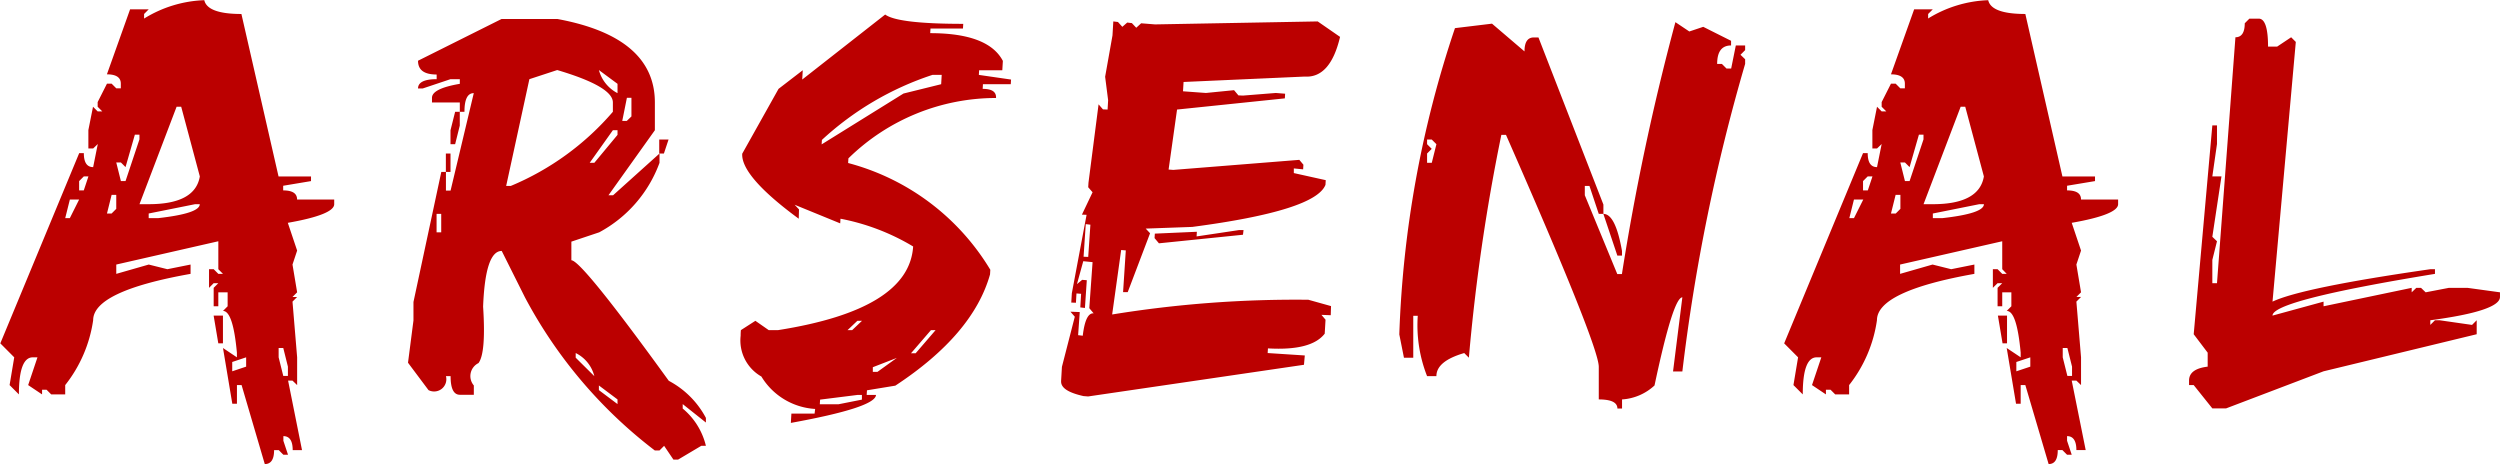 <svg xmlns="http://www.w3.org/2000/svg" width="134.19" height="24.91" viewBox="0 0 134.19 24.91">
  <defs>
    <style>
      .cls-1 {
        fill: #b00;
        fill-rule: evenodd;
      }
    </style>
  </defs>
  <path id="Arsenal" class="cls-1" d="M900.734,1102.34v-0.25l0.249-.25h-1l-1.245,3.49c0.5,0,.747.17,0.747,0.5v0.25H899.24l-0.249-.25h-0.249l-0.5.99v0.25l0.249,0.25h-0.249l-0.249-.25-0.249,1.25v0.99H898l0.249-.24L898,1110.31q-0.5,0-.5-0.75h-0.249l-4.234,10.21,0.747,0.75-0.249,1.49,0.5,0.5c0-1.33.249-1.99,0.747-1.99h0.249l-0.5,1.49,0.747,0.5v-0.25H895.5l0.249,0.25H896.5v-0.5a7.283,7.283,0,0,0,1.5-3.48q0-1.56,5.229-2.49v-0.5l-1.245.25-1-.25-1.743.5v-0.5l5.478-1.25v1.5l0.249,0.25h-0.249l-0.249-.25H904.22v1l0.249-.25h0.249l-0.249.25v0.99h0.249v-0.75h0.5v0.75l-0.249.25c0.361,0,.61.75,0.747,2.24v0.25l-0.747-.5,0.5,2.99h0.249v-1h0.249l1.245,4.24q0.5,0,.5-0.75h0.249l0.249,0.25h0.249l-0.249-.75v-0.25c0.331,0,.5.25,0.5,0.75h0.5l-0.747-3.73H908.7l0.249,0.24v-1.49l-0.249-2.99,0.249-.25H908.7l0.249-.25-0.249-1.49,0.249-.75-0.5-1.49c1.66-.29,2.49-0.63,2.49-1v-0.25h-1.992c0-.33-0.249-0.49-0.747-0.49v-0.25l1.494-.25v-0.25h-1.743l-1.993-8.72c-1.22,0-1.884-.25-1.992-0.74a6.567,6.567,0,0,0-3.237.99h0Zm1.992,4.73,1,3.74c-0.166.99-1.079,1.49-2.739,1.49h-0.5l1.992-5.23h0.249Zm-2.241,1.5v0.25l-0.747,2.24h-0.249l-0.249-1h0.249l0.249,0.25,0.5-1.74h0.249Zm-2.739,2.24-0.249.75h-0.249v-0.5l0.249-.25h0.249Zm1.494,0.99v0.75l-0.249.25h-0.249l0.249-1h0.249Zm-1.992.25-0.5,1H896.5l0.25-1h0.5Zm6.225,0.25h0.249q0,0.5-2.241.75h-0.5v-0.25Zm1.245,7.47h0.249v-1.49h-0.5Zm3.487,0.25,0.249,1v0.5h-0.249l-0.249-1v-0.5h0.249Zm-1.993.5v0.5l-0.747.25v-0.5Zm9.226-15.92c0,0.5.332,0.74,1,.74v0.25c-0.664,0-1,.17-1,0.5h0.249l1.494-.5h0.5v0.25q-1.494.255-1.494,0.75v0.25h1.494v0.5h0.249c0-.67.166-1,0.5-1l-1.245,5.23h-0.249v-1h-0.249l-1.494,6.98v0.99l-0.293,2.27,1.1,1.47a0.657,0.657,0,0,0,.937-0.75h0.249c0,0.67.166,1,.5,1h0.747v-0.5a0.776,0.776,0,0,1,.249-1.2q0.411-.54.249-3.03c0.078-2,.41-2.99,1-2.99l1.246,2.49a25.155,25.155,0,0,0,6.972,8.22h0.249l0.249-.25,0.5,0.74h0.249l1.245-.74h0.249a3.723,3.723,0,0,0-1.245-2v-0.24l1.245,0.99v-0.25a4.794,4.794,0,0,0-1.992-1.99c-3.125-4.32-4.868-6.47-5.229-6.47v-1l1.494-.5a6.939,6.939,0,0,0,3.237-3.73v-0.5l-2.49,2.24h-0.249l2.49-3.49v-1.49q0-3.51-5.229-4.48H919.92Zm5.977,0.99,1.494-.49q2.988,0.885,2.988,1.74v0.5a14.651,14.651,0,0,1-5.479,3.98h-0.249Zm4.731,0.25v0.5a1.976,1.976,0,0,1-1-1.24Zm0.747,0.75v1l-0.249.24H926.4l0.249-1.24h0.249Zm-9.712,1.74v0.75h0.249l0.249-1v-0.74H917.43Zm8.965,0v0.25l-1.245,1.5h-0.249l1.245-1.75h0.249Zm2.241,1.25h0.249l0.249-.75h-0.5v0.75Zm-11.455.99h0.249v-0.99h-0.249v0.99Zm-0.249,2.25v0.99h-0.249v-0.99h0.249Zm8.218,8.71-1-.99v-0.25a1.889,1.889,0,0,1,1,1.24h0Zm1.245,1.25v0.25l-1-.75v-0.25Zm9.914-17.17,0.029-.5-1.3,1-1.949,3.48c-0.049.8,0.962,1.97,3.033,3.49l0.014-.5-0.234-.25,2.446,1,0.015-.25a11.921,11.921,0,0,1,3.9,1.49c-0.146,2.26-2.563,3.75-7.251,4.49h-0.5l-0.717-.5-0.777.5c-0.01.1-.014,0.21-0.014,0.3a2.226,2.226,0,0,0,1.113,2.19,3.621,3.621,0,0,0,2.886,1.74l-0.03.25h-1.245l-0.029.5q4.54-.825,4.57-1.5h-0.5l0.015-.25,1.523-.25q4.174-2.745,5.083-5.97l0.015-.25a12.692,12.692,0,0,0-7.632-5.73l0.015-.25a11.323,11.323,0,0,1,7.924-3.24c0.02-.33-0.219-0.49-0.717-0.49l0.014-.25h1.494l0.015-.25-1.728-.25,0.014-.25H946.8l0.03-.5c-0.518-.99-1.817-1.49-3.9-1.49l0.015-.25h1.743l0.015-.25c-2.354,0-3.75-.17-4.19-0.5Zm6.987-.25h0.5l-0.029.5-2.021.5-4.395,2.73,0.015-.24a16.172,16.172,0,0,1,5.932-3.49h0Zm-4.028,13.2h0.249l-0.527.5h-0.249Zm4.2,0.5-1.069,1.24h-0.249l1.069-1.24h0.249Zm-2.08,1.49-1.04.75h-0.249v-0.25Zm-2.124,1.99h0.249v0.25l-1.26.25h-1l0.015-.25ZM955,1102.65l-0.748-.06-0.263.24-0.235-.25-0.249-.03-0.263.23-0.235-.26-0.249-.03-0.044.75-0.395,2.22,0.161,1.26-0.029.5-0.249-.01-0.235-.27-0.542,4.21-0.014.24,0.234,0.27-0.571,1.2,0.249,0.01-0.791,4.21-0.03.5,0.25,0.01,0.029-.5,0.249,0.02-0.044.73,0.249,0.03,0.1-1.49-0.249-.02-0.278.23,0.337-1.23,0.5,0.05-0.176,2.47,0.235,0.28q-0.439-.045-0.586,1.2l-0.249-.03,0.088-1.24-0.5-.02,0.234,0.27L950,1121.03l-0.044.75v0.04c0,0.35.4,0.6,1.2,0.78l0.249,0.02,11.587-1.7,0.044-.5-1.993-.13,0.015-.25c1.553,0.09,2.568-.17,3.047-0.79l0.044-.75-0.22-.26,0.5,0.02,0.015-.49-1.216-.34a61.435,61.435,0,0,0-10.532.79l0.483-3.46,0.249,0.02-0.146,2.24h0.249l1.2-3.16-0.234-.25,2.5-.09q6.607-.87,7.149-2.26l0.014-.25-1.713-.38v-0.25l0.5,0.05,0.014-.25-0.219-.26-6.768.54-0.249-.02,0.454-3.22,5.786-.6,0.015-.25-0.5-.04-1.758.14-0.249-.01-0.234-.28-1.509.15-1.231-.09,0.03-.5,6.5-.29q1.376,0.09,1.9-2.13l-1.2-.83Zm-3.472,10.75-0.117,1.73-0.249-.01,0.117-1.75Zm5.7,0.63,0.015-.25-2.256.1-0.015.24,0.235,0.28,4.511-.46,0.03-.25H959.5Zm13.869-11.18a57.411,57.411,0,0,0-2.988,16.44l0.249,1.25h0.5v-2.25H969.1a7.454,7.454,0,0,0,.5,3.24h0.5c0-.54.5-0.95,1.494-1.24l0.249,0.25a104.328,104.328,0,0,1,1.743-11.96h0.25q4.98,11.325,4.98,12.45v1.75c0.664,0,1,.16,1,0.49h0.249v-0.49a2.829,2.829,0,0,0,1.743-.75q1-4.725,1.494-4.73l-0.5,3.98h0.5a101.519,101.519,0,0,1,3.37-16.51v-0.25l-0.249-.24,0.249-.25v-0.25h-0.5l-0.25,1.24h-0.249l-0.249-.25H985.17q0-.99.747-0.99v-0.25l-1.494-.75-0.747.25-0.747-.5a129.368,129.368,0,0,0-2.871,13.52h-0.249l-1.743-4.23v-0.5h0.249l0.5,1.5h0.249v-0.5l-3.486-8.97h-0.249q-0.5,0-.5.75l-1.744-1.49Zm-1.245,5.98,0.249,0.25-0.249,1H969.6v-0.5l0.249-.25-0.249-.25v-0.25h0.249Zm9.961,6.23h0.249v-0.25c-0.234-1.33-.566-1.99-1-1.99Zm16.682-12.72v-0.25l0.249-.25h-1l-1.245,3.49c0.5,0,.747.17,0.747,0.5v0.25H995l-0.249-.25H994.5l-0.5.99v0.25l0.25,0.25H994l-0.249-.25-0.249,1.25v0.99h0.249l0.249-.24-0.249,1.24q-0.5,0-.5-0.75H993l-4.233,10.21,0.747,0.75-0.249,1.49,0.5,0.5c0-1.33.249-1.99,0.747-1.99h0.249l-0.5,1.49,0.747,0.5v-0.25h0.249l0.249,0.25h0.747v-0.5a7.274,7.274,0,0,0,1.494-3.48q0-1.56,5.23-2.49v-0.5l-1.245.25-1-.25-1.743.5v-0.5l5.483-1.25v1.5l0.24,0.25h-0.24l-0.25-.25h-0.253v1l0.253-.25h0.25l-0.25.25v0.99h0.25v-0.75h0.49v0.75l-0.25.25c0.37,0,.61.75,0.75,2.24v0.25l-0.75-.5,0.5,2.99h0.25v-1h0.25l1.25,4.24c0.33,0,.49-0.25.49-0.75h0.25l0.25,0.25h0.25l-0.25-.75v-0.25c0.33,0,.5.25,0.5,0.75h0.5l-0.75-3.73h0.25l0.25,0.24v-1.49l-0.25-2.99,0.25-.25h-0.25l0.25-.25-0.25-1.49,0.25-.75-0.5-1.49c1.66-.29,2.49-0.63,2.49-1v-0.25h-1.99c0-.33-0.25-0.49-0.75-0.49v-0.25l1.5-.25v-0.25h-1.75l-1.99-8.72c-1.22,0-1.885-.25-1.992-0.74a6.567,6.567,0,0,0-3.237.99h0Zm1.992,4.73,1,3.74c-0.166.99-1.079,1.49-2.739,1.49h-0.5l1.992-5.23h0.249Zm-2.241,1.5v0.25l-0.747,2.24h-0.249l-0.249-1h0.249l0.249,0.25,0.5-1.74h0.249Zm-2.74,2.24-0.249.75H993v-0.5l0.249-.25H993.5Zm1.5,0.99v0.75l-0.249.25H994.5l0.249-1H995Zm-1.993.25-0.5,1h-0.249l0.249-1H993Zm6.226,0.25h0.249q0,0.5-2.241.75h-0.5v-0.25Zm1.25,7.47h0.24v-1.49h-0.49Zm3.48,0.25,0.25,1v0.5h-0.25l-0.25-1v-0.5h0.25Zm-1.99.5v0.5l-0.75.25v-0.5Zm11.76-18.18-0.25.25c0,0.5-.17.75-0.5,0.75l-0.99,13.2h-0.25v-1.25l0.25-1-0.25-.24,0.49-3.24h-0.49l0.25-1.74v-1h-0.25l-1,11.21,0.75,0.99v0.75c-0.67.08-1,.33-1,0.75v0.24h0.25l1,1.25h0.74l5.23-1.99,8.22-1.99v-0.75l-0.25.25-1.74-.25h-0.25l-0.25.25v-0.25c2.49-.33,3.74-0.75,3.74-1.25v-0.25l-1.75-.24h-0.99l-1.25.24-0.25-.24h-0.25l-0.25.24v-0.24l-4.73.99v-0.25l-2.74.75c0-.55,2.91-1.29,8.72-2.24v-0.25h-0.25q-6.885.99-8.47,1.74l1.25-13.94-0.25-.25-0.75.5h-0.49c0-1-.17-1.5-0.5-1.5h-0.5Z" transform="translate(-893 -1101.34)"/>
</svg>
